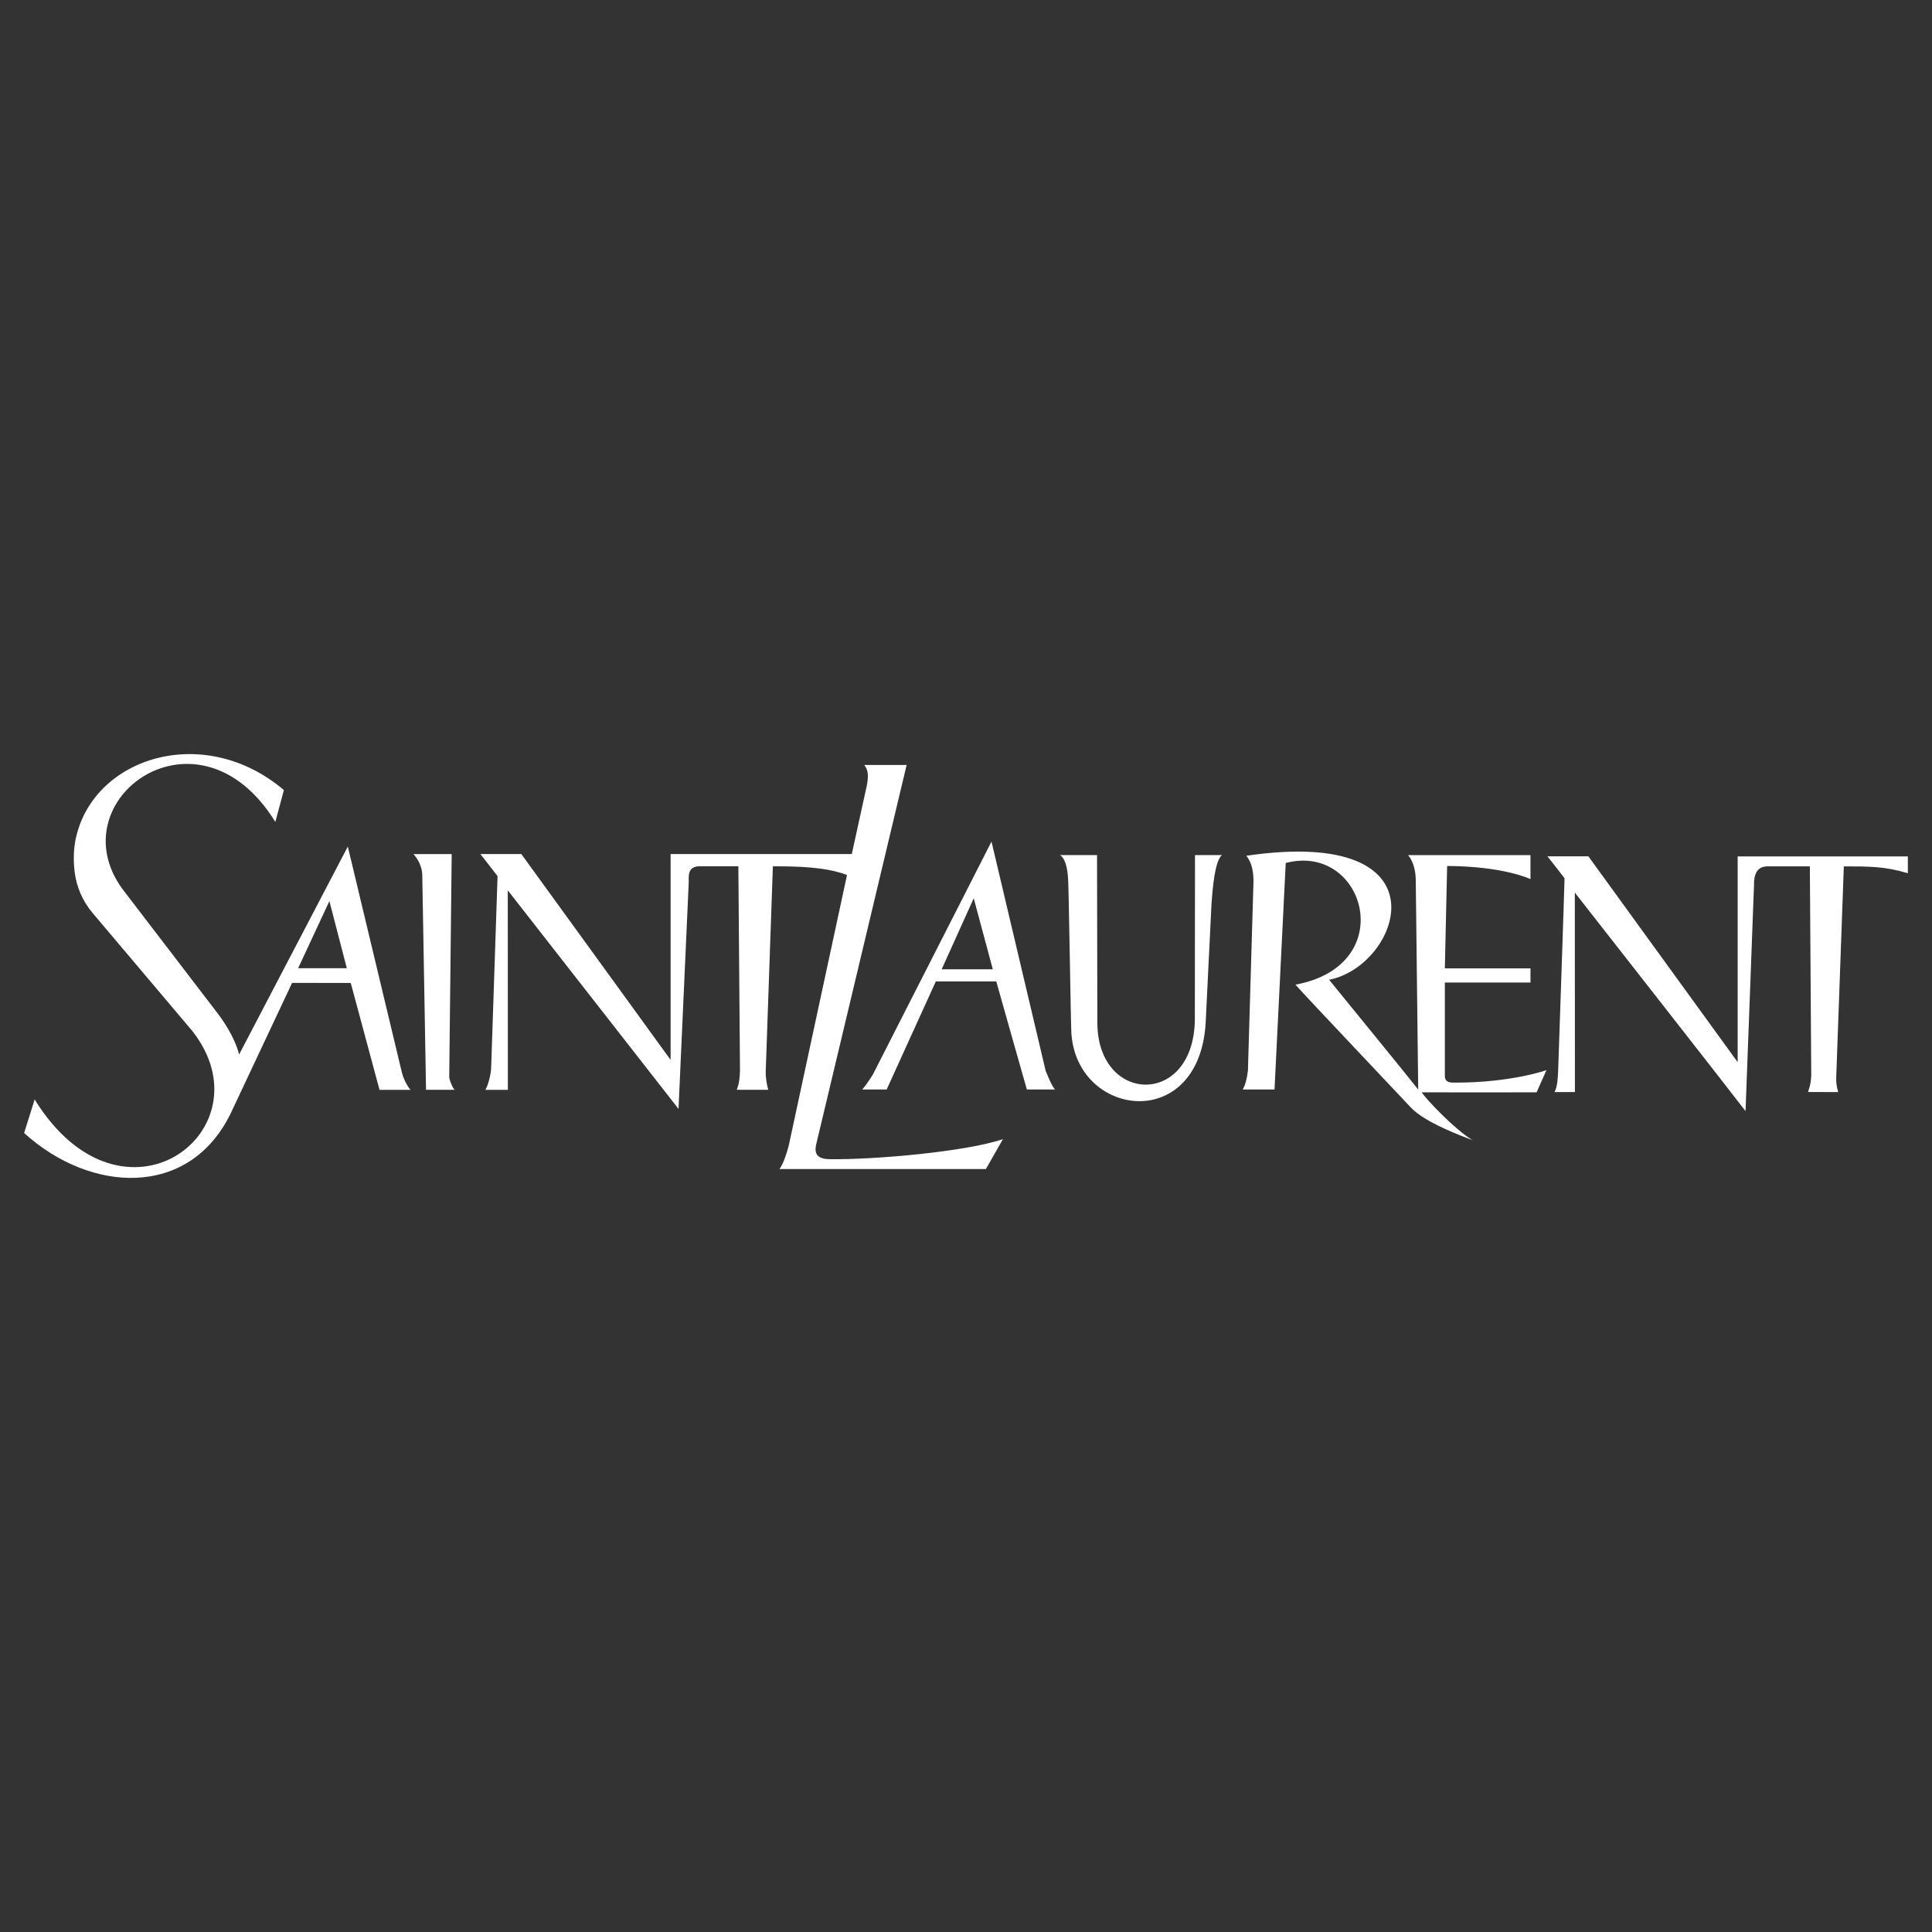 <?xml version="1.0" encoding="UTF-8"?>
<svg id="Layer_1" xmlns="http://www.w3.org/2000/svg" version="1.1" viewBox="0 0 800 800">
  <rect x="0" y="0" width="800" height="800" fill="#333333" stroke="none"/>
  <!-- Generator: Adobe Illustrator 30.0.0, SVG Export Plug-In . SVG Version: 2.1.1 Build 123)  -->
  <defs>
    <style>
      .st0 {
        fill: #fff;
      }
    </style>
  </defs>
  <path class="st0" d="M357.02,451.13c1.02-1.05,3.32-4.34,4.45-6.26l49.09-96.39,22.4,94.82s2.66,6.94,3.95,7.83h-11.71c-.82-2.73-12.66-44.73-12.66-44.73h-25.04s-19.81,43.5-20.35,44.73h-10.12ZM389.92,401.37h21.18l-7.9-29.41-13.28,29.41h0Z"/>
  <path class="st0" d="M454.39,423.63l-.13-69.57h-15.38c2.04,1.09,3.12,5.04,3.39,9.81.27,2.04,1.11,60.16,1.36,63.99,2.32,34.85,52.56,41.38,55.59-3.9.24-4.13,2.23-46.34,2.41-49.2.55-8.31,1.57-18.44,4.36-20.69h-11.17s-.06,67.65-.06,67.65c-.07,36.76-40.23,35.67-40.36,1.91"/>
  <path class="st0" d="M516.06,354.33c1.55,1.94,2.93,4.81,2.99,10.35l-2.31,78.63c-.38,3.29-1.2,6.42-2.19,7.83h13.2l4.64-93.8c32.81-8.58,47.5,42.41,4.02,50.38,3.14,3.68,45.82,48.71,47.71,50.78,5.85,6.4,21.79,12.12,25.6,13.62-7.76-4.77-19.6-17.43-21.03-19.81,3.06.06,47.58,0,47.58,0l4.08-9.19s-14.42,5.17-37.58,5.17c-1.91,0-4.49.21-4.49-2.85v-38.6h35.46v-5.85h-35.46l.95-42.41c23.76.14,34.51,5.45,34.51,5.45v-9.94h-50.71s3,2.92,3.2,9.94c0,0,1.02,86.86,1.02,87.13-1.37-1.91-36.9-45.47-36.9-45.47,29.35-5.58,50.38-63.72-34.3-51.34"/>
  <path class="st0" d="M176.41,451.27s11.74-.01,11.92,0c-.75-.33-2.47-4.38-2.31-5.64l1.02-91.97h-15.86c1.83,1.86,3.67,5.42,3.67,8.58,0,0,1.57,89.02,1.56,89.03"/>
  <path class="st0" d="M198.94,353.66l7.09,9.12-2.66,79.51c-.18,3.38-1.51,7.63-2.39,8.99-.15-.01,9.32,0,9.32,0l-.04-82.61,70.7,90.5,4.22-93.53c.15-2.04-.96-6.81,4.36-6.94h16.2l.67,84.57c-.09,3.52-.41,5.54-1.33,8,.05-.01,12.99-.01,13.04,0-.56-2.06-1.07-4.39-1.05-7.57l2.96-84.98c10.32,0,21.55.2,30.7,3.58l-24.17,112.25c-1.23,4.49-2.46,7.75-3.82,9.52h85.5l7.07-12.39c-15.22,5.22-53.36,8.58-71.86,8.31-6.01-.09-6.28-3.22-5.32-6.81l37.29-156.43h-17.56c1.76,2.24,1.76,4.56,1.1,8.38l-6.25,28.51h-75.03v85.23l-61.81-85.23h-16.95.01Z"/>
  <path class="st0" d="M790,354.62h-70.47v85.2l-61.81-85.23h-16.95c.89,1.09,6.32,8.03,7.07,9.12,0,2.46-2.64,79.51-2.64,79.51-.16,3.58-.26,6.31-1.48,8.99h8.42l-.04-82.61s69.47,88.73,70.69,90.5c.14-3.4,3.51-93.63,3.51-93.63-.01-2.05-.01-7.72,5.5-7.72h17.62l.58,86.82c-.21,3.35-.62,4.26-1.31,6.6,0,.01,12.49.04,12.49.04-.64-2.27-.95-3.48-.82-6.59,0,0,3.13-86.88,3.13-86.87,10.52,0,17.11,0,26.51,2.83v-6.96h0Z"/>
  <path class="st0" d="M31.56,346.44c7.73-33.08,53.09-47.21,85.99-19.29l-3.54,13.2c-31.89-51.78-90.32-9.2-63.3,27.78l38.25,49.96c8.58,10.8,10.04,18.57,10.04,18.57l45.02-86.13,22.4,93.61c.8,2.97,2.43,5.99,3.6,7.14-.02-.01-12.85-.01-12.87,0,.02-.01-11.91-44.25-11.91-44.25l-24.29-.04-25.46,54.11c-17.2,35.21-58.02,33.02-85.5,8.05l4.36-13.88c36.51,59.06,97.65,12.65,65.22-28.44l-41.26-48.82c-4.09-4.84-6.67-10.78-7.41-17.08-.57-4.83-.47-9.75.65-14.49M123.45,400.91h20.16l-7.22-27.78-12.93,27.78h0Z"/>
</svg>